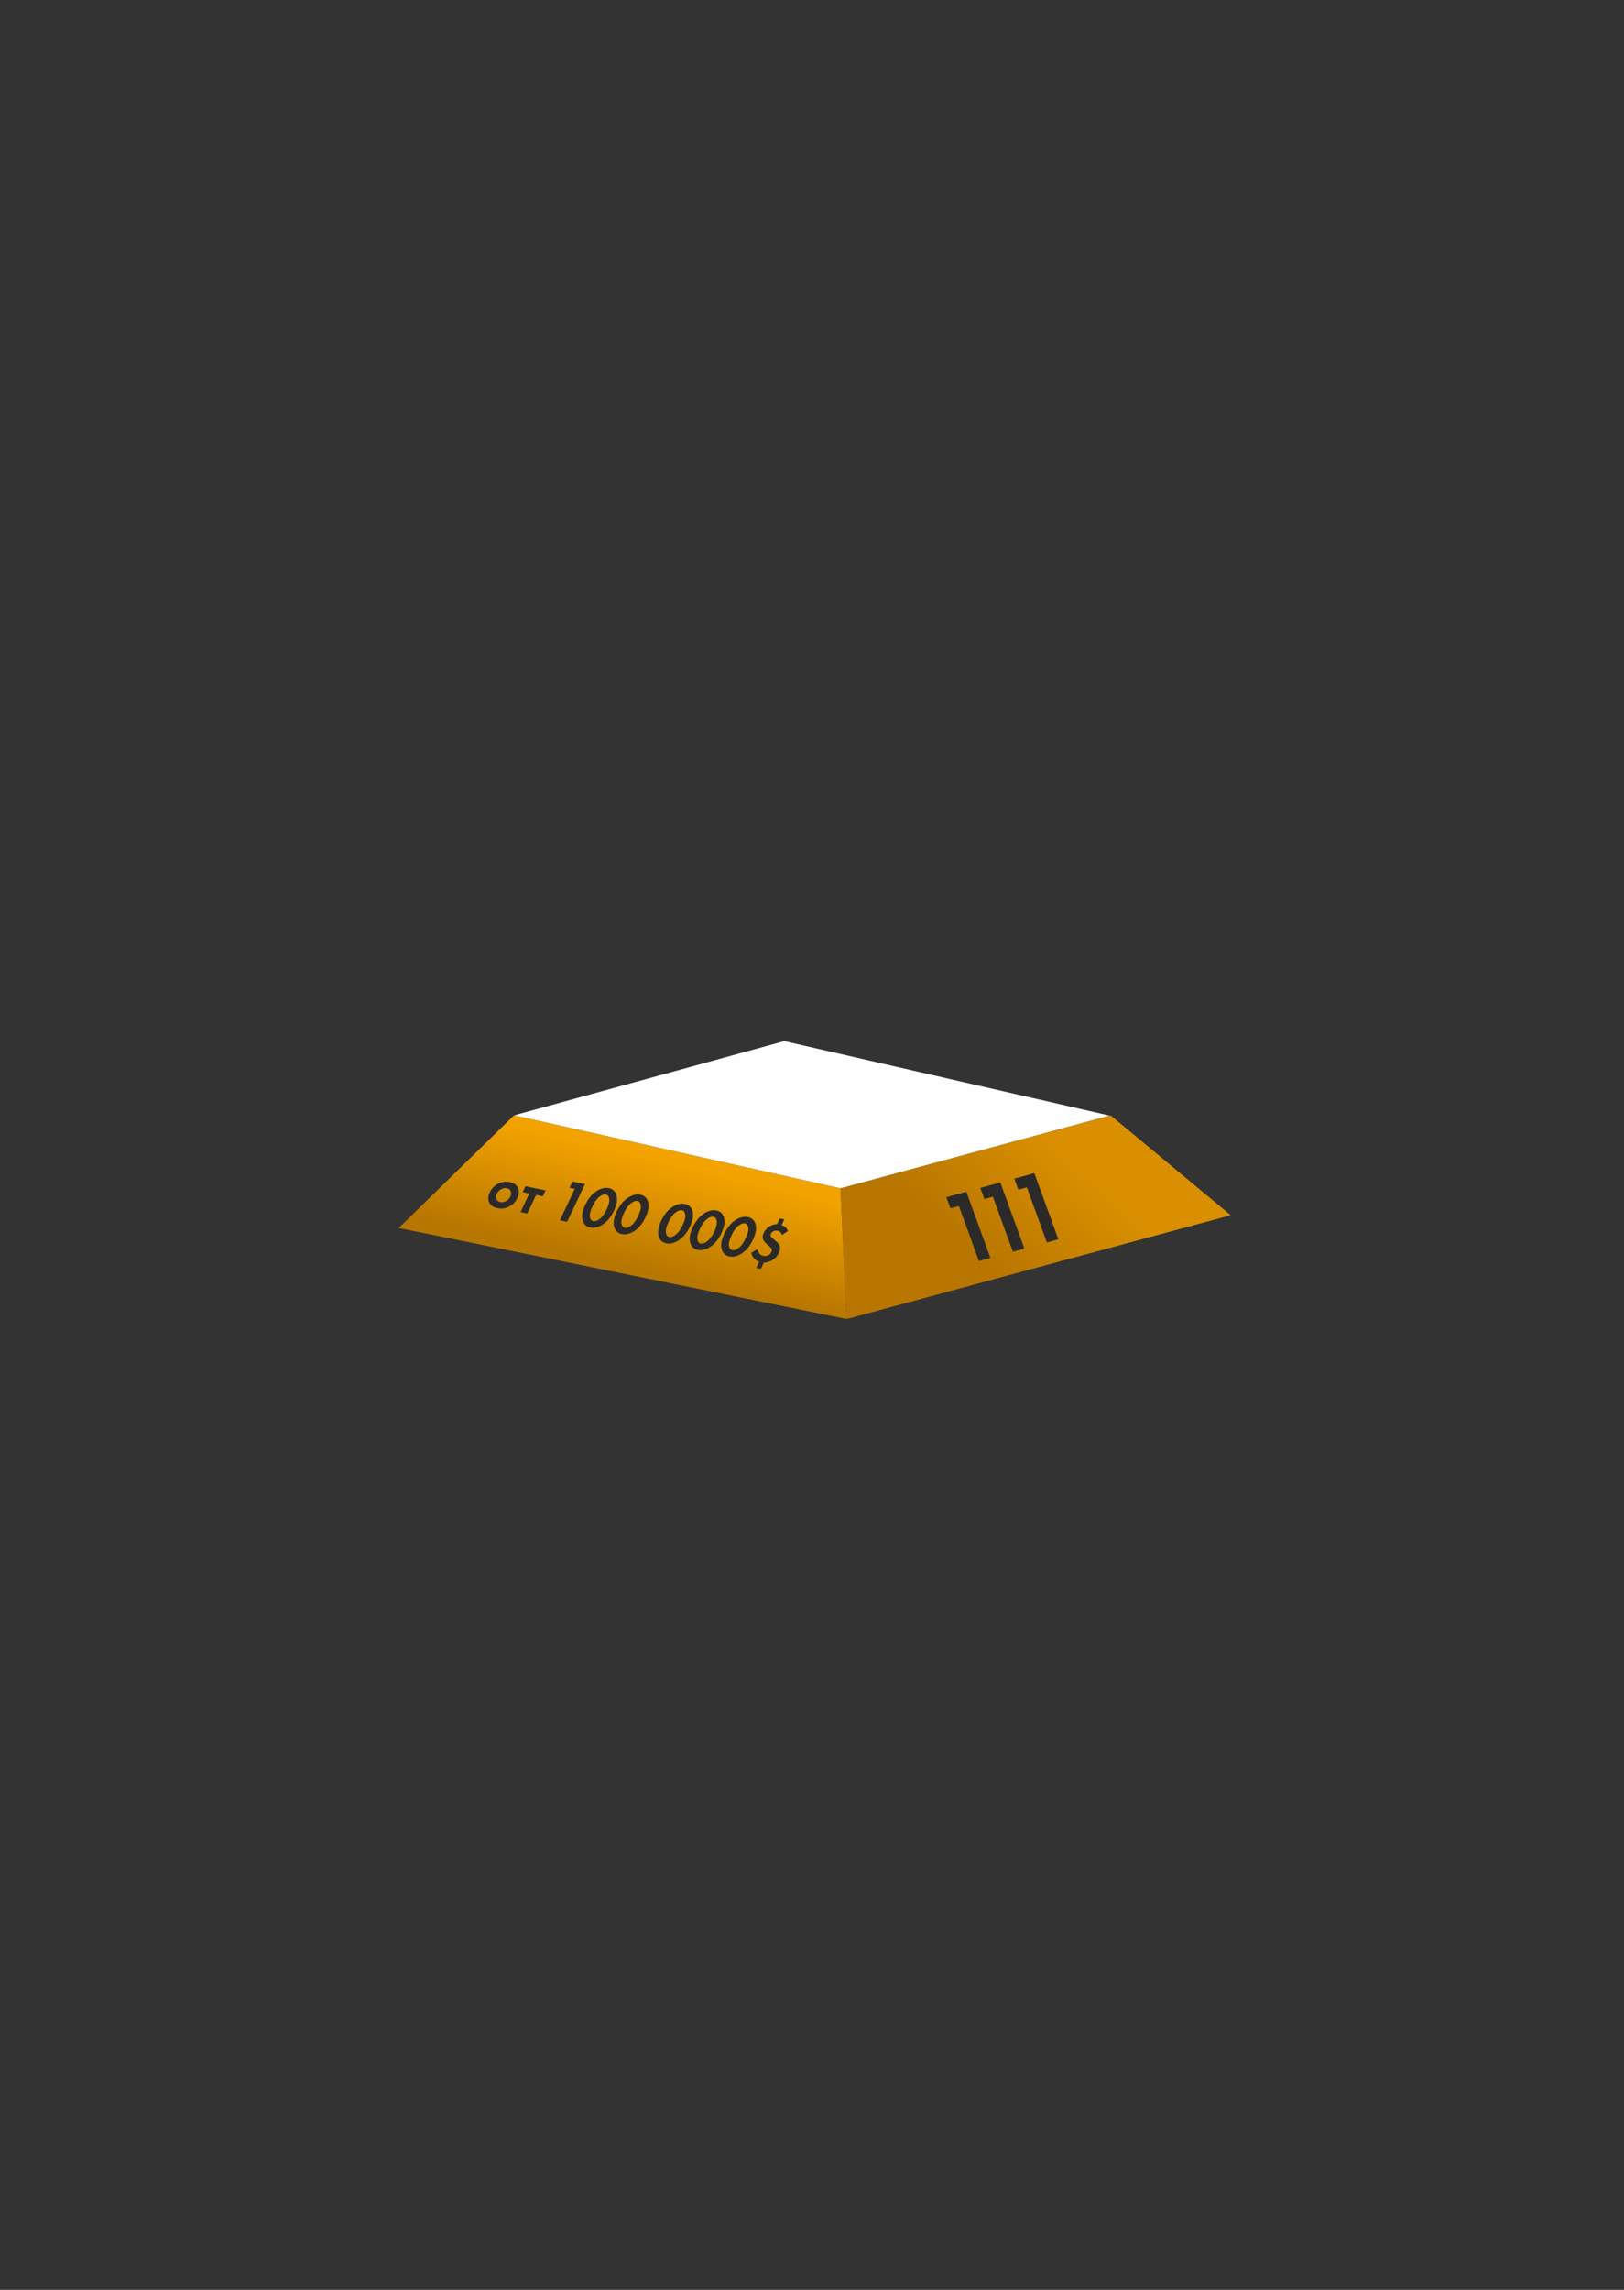 <?xml version="1.0" encoding="UTF-8"?> <!-- Creator: CorelDRAW 2021.5 --> <svg xmlns="http://www.w3.org/2000/svg" xmlns:xlink="http://www.w3.org/1999/xlink" xmlns:xodm="http://www.corel.com/coreldraw/odm/2003" xml:space="preserve" width="105mm" height="148mm" style="shape-rendering:geometricPrecision; text-rendering:geometricPrecision; image-rendering:optimizeQuality; fill-rule:evenodd; clip-rule:evenodd" viewBox="0 0 10500 14800"><rect x="0" y="0" width="10500" height="14800" fill="#333333" stroke="none"/> <defs> <style type="text/css"> <![CDATA[ .fil0 {fill:none} .fil1 {fill:#FEFEFE} .fil4 {fill:#2B2A29;fill-rule:nonzero} .fil3 {fill:url(#id0)} .fil2 {fill:url(#id1)} ]]> </style> <linearGradient id="id0" gradientUnits="userSpaceOnUse" x1="6404.9" y1="8187.38" x2="6974.44" y2="7541.26"> <stop offset="0" style="stop-opacity:1; stop-color:#B87600"></stop> <stop offset="1" style="stop-opacity:1; stop-color:#D98F00"></stop> </linearGradient> <linearGradient id="id1" gradientUnits="userSpaceOnUse" x1="4134.24" y1="8207.8" x2="4301.18" y2="7503.04"> <stop offset="0" style="stop-opacity:1; stop-color:#B77600"></stop> <stop offset="1" style="stop-opacity:1; stop-color:#F3A300"></stop> </linearGradient> </defs> <g id="Слой_x0020_1">  <rect class="fil0" x="1736.72" y="4849.86" width="7010.95" height="5116.93"></rect> <line class="fil0" x1="2482.11" y1="8446.64" x2="3233.94" y2="8243.41"></line> <polygon class="fil1" points="5434.28,7680.96 3323.25,7208.79 5070.92,6729.15 7174.5,7210.54 "></polygon> <polygon class="fil2" points="5474.38,8525.24 2577.86,7936.68 3323.25,7208.79 5434.28,7680.96 "></polygon> <polygon class="fil3" points="5474.38,8525.24 7957.02,7854.14 7180.78,7208.85 5434.28,7680.96 "></polygon> <path class="fil4" d="M3222.51 7649.59c22.84,-11.58 47.28,-14.65 73.36,-9.24 26.08,5.42 43.5,17.19 52.25,35.33 9.86,19.7 8.78,42.21 -3.22,67.53 -11.88,25.09 -30.36,43.85 -55.44,56.28 -22.83,11.58 -47.28,14.66 -73.36,9.24 -26.08,-5.42 -43.49,-17.19 -52.25,-35.33 -9.84,-19.69 -8.84,-42.08 3.05,-67.16 12,-25.33 30.54,-44.21 55.61,-56.65zm-12.72 100.06c4.23,10.51 12.56,17.05 25,19.64 12.44,2.58 24.92,0.36 37.45,-6.67 12.52,-7.03 21.67,-16.62 27.44,-28.8 5.89,-12.42 6.72,-23.88 2.5,-34.39 -4.23,-10.5 -12.55,-17.05 -24.99,-19.63 -12.44,-2.59 -24.93,-0.36 -37.46,6.66 -12.52,7.03 -21.73,16.75 -27.61,29.17 -5.77,12.18 -6.54,23.51 -2.33,34.02zm299.65 -17.6l-43.06 -8.94 -56.94 120.17 -43.78 -9.1 56.93 -120.17 -43.06 -8.94 17.99 -37.99 129.92 26.99 -18 37.98zm110.65 154.99l96.04 -202.72 -34.45 -7.16 19.38 -40.9 81.1 16.85 -115.42 243.62 -46.65 -9.69zm277.72 26.6c-28.73,18.77 -55.9,25.49 -81.5,20.17 -25.6,-5.32 -42.09,-21.11 -49.49,-47.38 -7.39,-26.28 -1.62,-59.39 17.3,-99.32 18.8,-39.69 42.57,-68.93 71.3,-87.69 28.74,-18.77 55.91,-25.5 81.51,-20.19 25.6,5.32 42.09,21.12 49.49,47.4 7.39,26.27 1.62,59.38 -17.3,99.31 -18.81,39.69 -42.57,68.92 -71.31,87.7zm41.37 -165.53c-2.7,-16.21 -9.92,-25.53 -21.64,-27.96 -11.72,-2.44 -25.67,2.48 -41.88,14.77 -16.2,12.28 -31.16,32.9 -44.89,61.88 -13.73,28.98 -19.33,51.62 -16.81,67.92 2.53,16.31 9.77,25.7 21.73,28.19 11.97,2.48 26.01,-2.49 42.15,-14.92 16.14,-12.43 31.07,-33.12 44.8,-62.11 13.73,-28.97 19.24,-51.56 16.54,-67.77zm162.47 207.87c-28.73,18.77 -55.9,25.49 -81.5,20.17 -25.6,-5.31 -42.09,-21.1 -49.49,-47.38 -7.39,-26.28 -1.62,-59.39 17.3,-99.32 18.8,-39.68 42.57,-68.92 71.3,-87.69 28.74,-18.77 55.9,-25.5 81.5,-20.18 25.6,5.32 42.1,21.12 49.49,47.39 7.39,26.27 1.63,59.38 -17.29,99.31 -18.81,39.69 -42.58,68.92 -71.31,87.7zm41.37 -165.52c-2.7,-16.22 -9.92,-25.54 -21.64,-27.97 -11.72,-2.43 -25.68,2.48 -41.88,14.77 -16.2,12.28 -31.16,32.91 -44.89,61.88 -13.73,28.99 -19.34,51.62 -16.81,67.93 2.52,16.3 9.76,25.7 21.73,28.18 11.96,2.49 26.01,-2.49 42.15,-14.91 16.14,-12.43 31.07,-33.13 44.8,-62.11 13.73,-28.98 19.24,-51.57 16.54,-67.77zm449.91 267.58c-28.73,18.77 -55.89,25.49 -81.49,20.17 -25.6,-5.32 -42.1,-21.11 -49.5,-47.38 -7.38,-26.28 -1.62,-59.39 17.3,-99.32 18.8,-39.69 42.58,-68.93 71.31,-87.7 28.74,-18.76 55.9,-25.49 81.5,-20.18 25.6,5.32 42.1,21.12 49.49,47.39 7.39,26.28 1.62,59.38 -17.3,99.32 -18.8,39.69 -42.57,68.92 -71.31,87.7zm41.37 -165.53c-2.7,-16.21 -9.91,-25.53 -21.63,-27.96 -11.72,-2.44 -25.68,2.48 -41.89,14.77 -16.19,12.28 -31.16,32.9 -44.88,61.88 -13.74,28.98 -19.34,51.62 -16.82,67.92 2.53,16.31 9.77,25.7 21.73,28.19 11.97,2.48 26.02,-2.49 42.16,-14.92 16.14,-12.43 31.06,-33.12 44.79,-62.11 13.73,-28.97 19.24,-51.56 16.54,-67.77zm162.47 207.87c-28.73,18.77 -55.9,25.49 -81.5,20.17 -25.6,-5.31 -42.09,-21.1 -49.49,-47.38 -7.39,-26.28 -1.62,-59.39 17.3,-99.32 18.8,-39.68 42.57,-68.92 71.3,-87.69 28.74,-18.77 55.91,-25.5 81.51,-20.18 25.6,5.31 42.1,21.12 49.49,47.39 7.39,26.27 1.62,59.38 -17.3,99.31 -18.81,39.69 -42.57,68.92 -71.31,87.7zm41.37 -165.53c-2.7,-16.21 -9.92,-25.53 -21.64,-27.96 -11.72,-2.44 -25.67,2.48 -41.88,14.77 -16.19,12.28 -31.16,32.91 -44.89,61.88 -13.73,28.98 -19.33,51.62 -16.81,67.92 2.53,16.31 9.77,25.7 21.73,28.19 11.97,2.49 26.01,-2.49 42.15,-14.92 16.14,-12.42 31.07,-33.12 44.8,-62.11 13.73,-28.97 19.24,-51.56 16.54,-67.77zm-449.04 80.85c-28.73,18.76 -55.9,25.48 -81.5,20.17 -25.6,-5.32 -42.09,-21.11 -49.49,-47.39 -7.39,-26.28 -1.62,-59.38 17.3,-99.32 18.8,-39.68 42.57,-68.92 71.3,-87.69 28.74,-18.77 55.9,-25.5 81.5,-20.18 25.6,5.32 42.1,21.12 49.49,47.39 7.39,26.27 1.63,59.38 -17.29,99.31 -18.81,39.7 -42.58,68.93 -71.31,87.71zm41.37 -165.53c-2.7,-16.22 -9.92,-25.53 -21.64,-27.97 -11.72,-2.43 -25.68,2.48 -41.89,14.77 -16.19,12.28 -31.15,32.91 -44.88,61.88 -13.73,28.99 -19.34,51.62 -16.81,67.93 2.52,16.3 9.76,25.7 21.73,28.18 11.96,2.49 26.01,-2.48 42.15,-14.91 16.14,-12.43 31.07,-33.13 44.8,-62.11 13.73,-28.98 19.24,-51.57 16.54,-67.77zm610.7 25.16l29.43 6.11 -17.31 36.52c9.7,2.82 18.19,7.65 25.45,14.51 7.27,7.4 12.41,15.41 15.4,24.06l-38.22 25.77c-4.29,-15.34 -13.74,-24.52 -28.33,-27.56 -10.77,-2.23 -20.29,-1 -28.56,3.7 -6.74,3.69 -11.72,8.93 -14.95,15.75 -3.23,6.82 -2.83,13.19 1.19,19.11 2.32,3.42 9.77,10.46 22.34,21.09 0.96,0.73 3.19,2.54 6.7,5.39 3.5,2.87 6.07,5.08 7.7,6.63 1.63,1.54 3.75,3.58 6.36,6.13 2.61,2.54 4.74,5.13 6.38,7.75 1.66,2.61 3.16,5.26 4.51,7.95 6.67,14.22 5.61,30.59 -3.15,49.09 -10.51,22.17 -26.28,38.82 -47.32,49.95 -15.96,8.73 -32.7,13 -50.23,12.84l-19.38 40.91 -29.43 -6.11 19.04 -40.18c-15.83,-5.43 -28.37,-14.19 -37.62,-26.27 -6.94,-9.2 -11.47,-19.9 -13.56,-32.11l40.23 -22.53c1.85,11.08 5.2,19.81 10.08,26.17 5.85,8.71 15.13,14.38 27.81,17.01 11.72,2.44 22.32,1.16 31.77,-3.83 8.87,-4.85 15.43,-11.78 19.7,-20.78 3.47,-7.31 3.88,-14.58 1.26,-21.81 -1.36,-3.77 -7.73,-10.3 -19.08,-19.61 -17.38,-13.24 -28.85,-25.92 -34.4,-38.04 -6.18,-13.05 -5.17,-28.22 3.02,-45.51 8.2,-17.29 20.62,-31.02 37.27,-41.2 15.71,-9.31 31.91,-14.1 48.59,-14.38l17.31 -36.52z"></path> <path class="fil4" d="M6329.01 8150.33l-129.38 -355.68 -54.94 15.01 -26.11 -71.78 129.34 -35.34 155.49 427.46 -74.4 20.33zm219.77 -60.05l-129.39 -355.68 -54.94 15.01 -26.11 -71.77 129.34 -35.34 155.5 427.45 -74.4 20.33zm219.77 -60.04l-129.39 -355.69 -54.94 15.01 -26.11 -71.77 129.34 -35.34 155.5 427.46 -74.4 20.33z"></path> </g> </svg> 